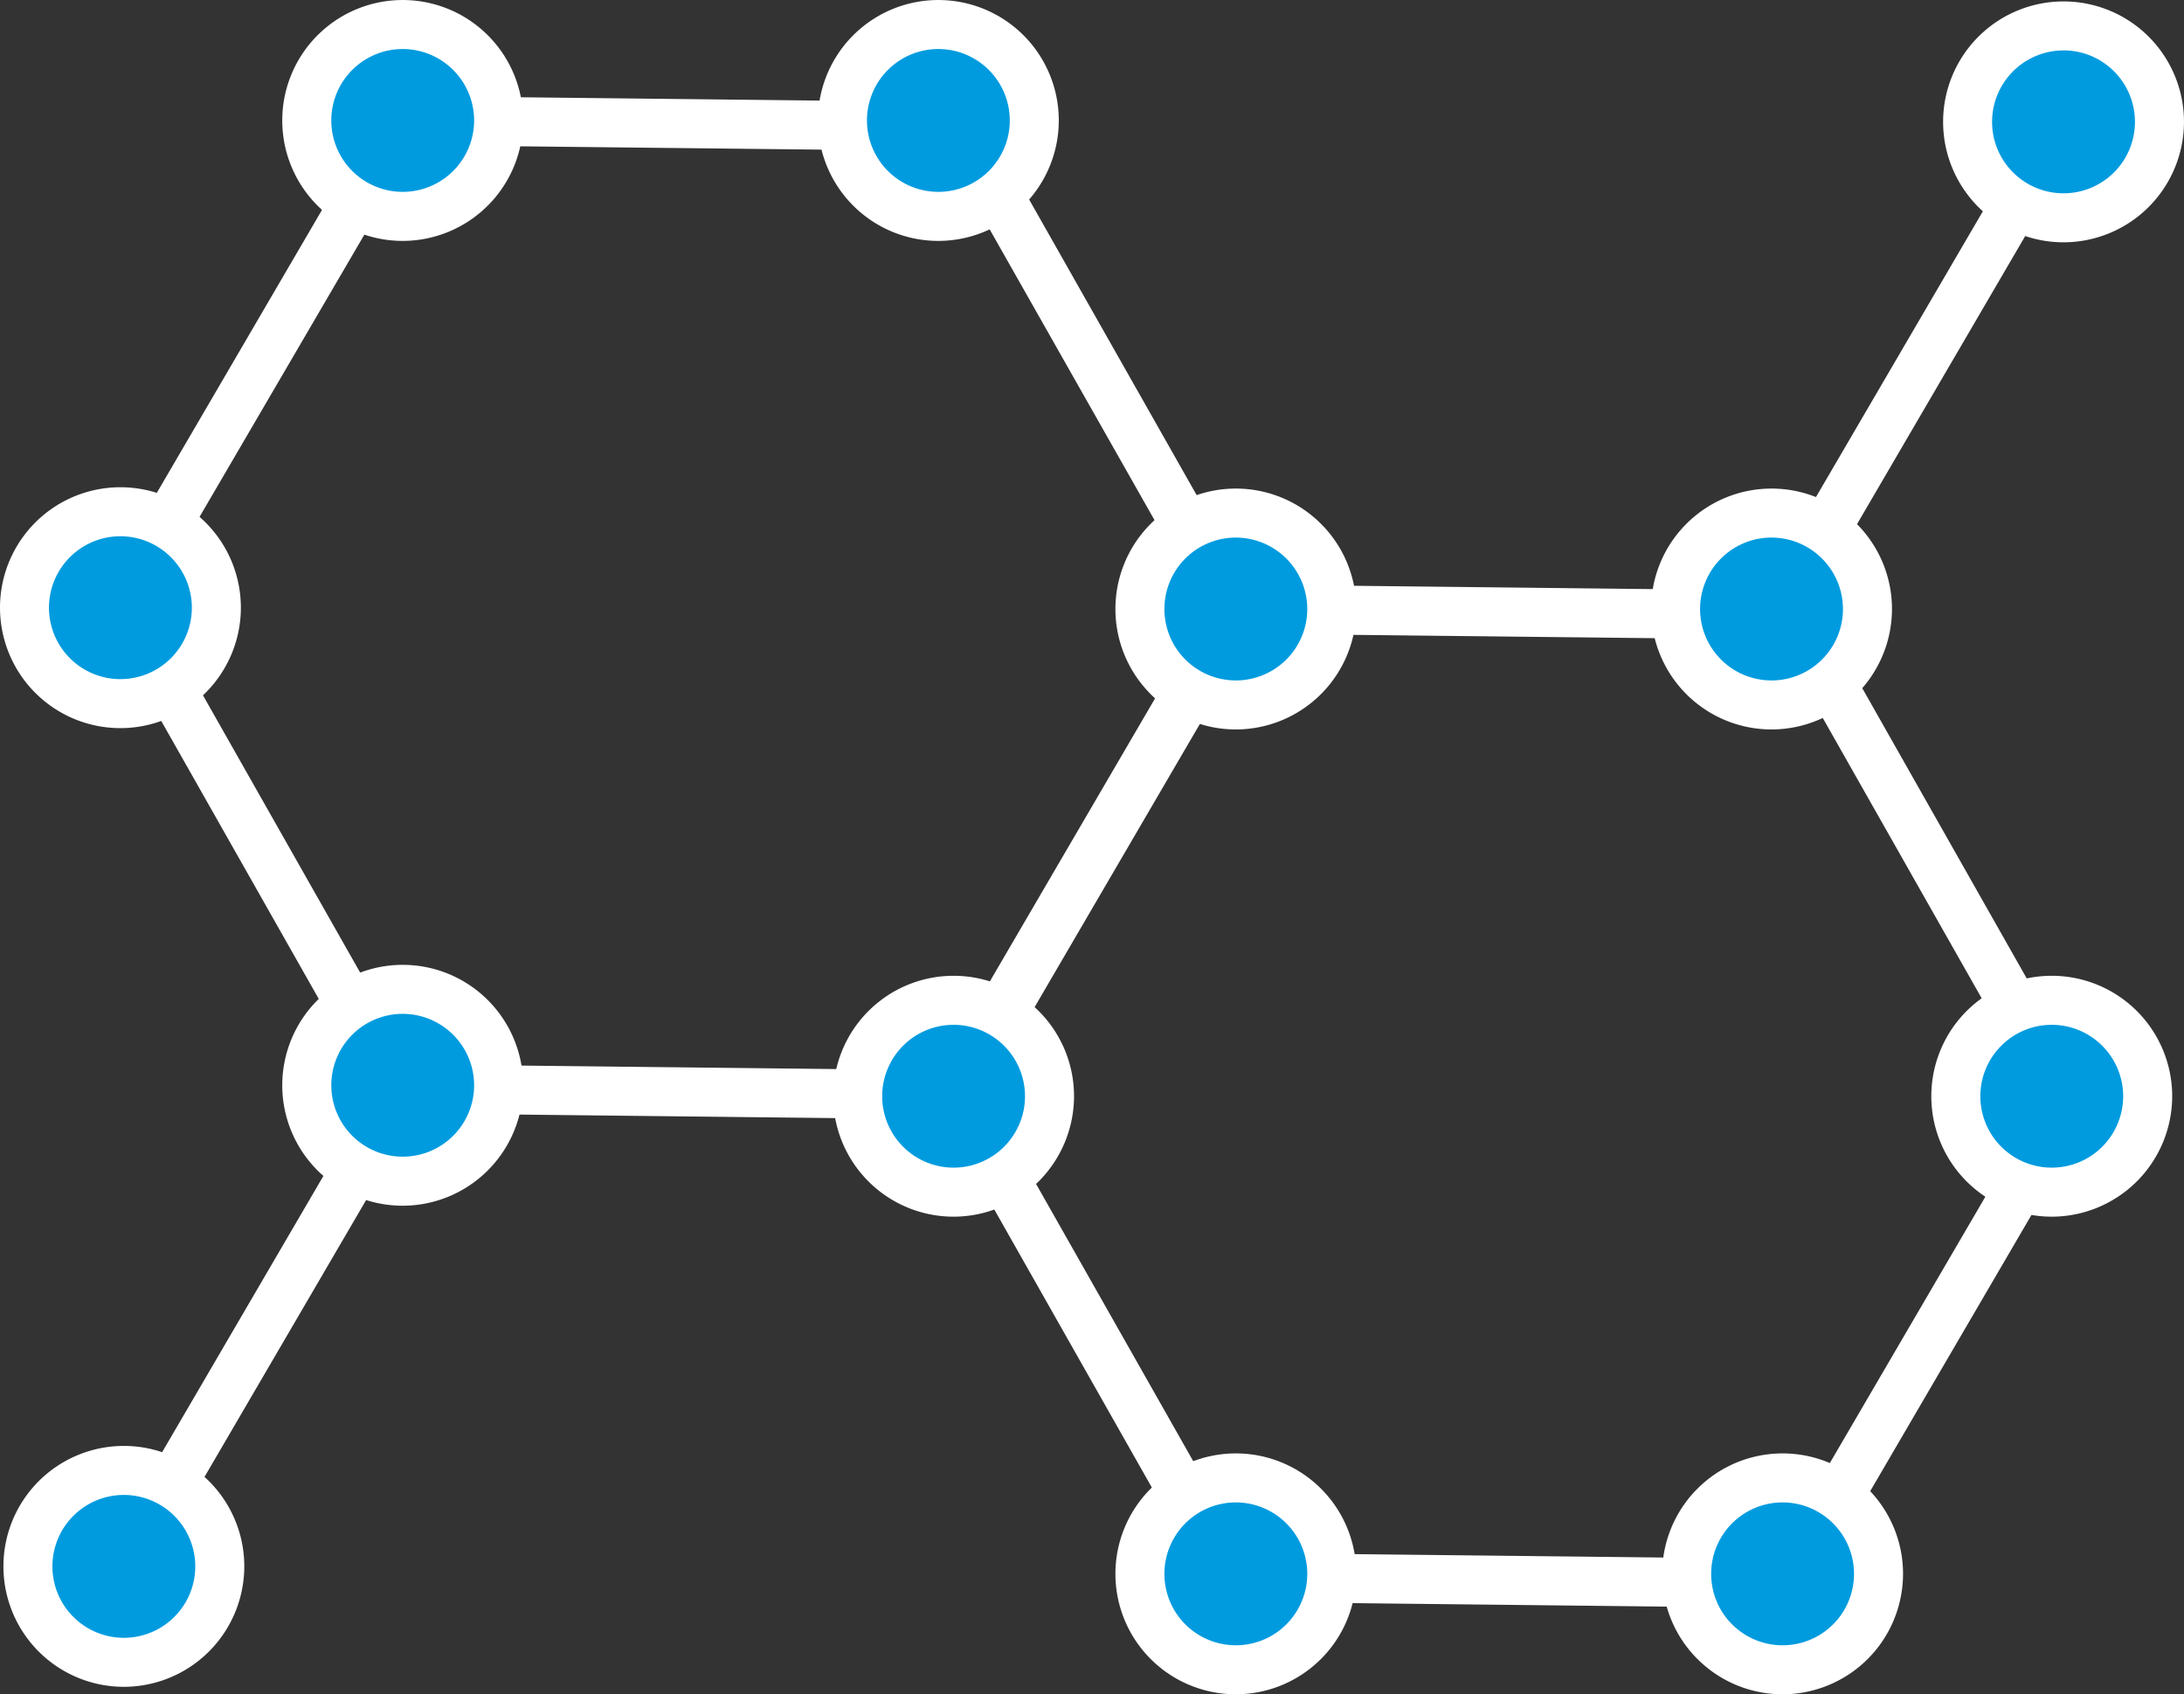 <?xml version="1.0" encoding="UTF-8"?>
<svg xmlns="http://www.w3.org/2000/svg" width="105.758" height="82.04" viewBox="0 0 105.758 82.04">
  <rect x="0" y="0" width="105.758" height="82.04" fill="#333333" stroke="none"/>
  <g transform="translate(-1197.332 -1951.512)">
    <g transform="translate(1242.385 1979.814)">
      <path d="M1460.9,2140.554h-.013l-26.975-.3a1.185,1.185,0,0,1-1.02-.6l-13.37-23.592a1.187,1.187,0,0,1,.008-1.184l13.6-23.295a1.252,1.252,0,0,1,1.038-.588l26.975.3a1.188,1.188,0,0,1,1.02.6l13.369,23.593a1.186,1.186,0,0,1-.008,1.184l-13.6,23.294A1.189,1.189,0,0,1,1460.9,2140.554Zm-26.279-2.664,25.6.282,12.912-22.109-12.7-22.4-25.6-.282-12.912,22.109Z" transform="translate(-1419.373 -2090.996)" fill="#fff"></path>
    </g>
    <g transform="translate(1282.466 1956.221)">
      <path d="M1618.092,2000.391a1.174,1.174,0,0,1-.6-.162,1.187,1.187,0,0,1-.427-1.623l13.605-23.294a1.187,1.187,0,0,1,2.049,1.2l-13.6,23.294A1.186,1.186,0,0,1,1618.092,2000.391Z" transform="translate(-1616.906 -1974.721)" fill="#fff"></path>
    </g>
    <g transform="translate(1277.284 1975.169)">
      <circle cx="4.645" cy="4.645" r="4.645" transform="translate(1.187 1.187)" fill="#009bdf"></circle>
      <path d="M1597.2,2079.766a5.832,5.832,0,1,1,5.832-5.832A5.839,5.839,0,0,1,1597.2,2079.766Zm0-9.291a3.459,3.459,0,1,0,3.458,3.459A3.463,3.463,0,0,0,1597.2,2070.476Z" transform="translate(-1591.367 -2068.102)" fill="#fff"></path>
    </g>
    <g transform="translate(1291.425 1951.577)">
      <circle cx="4.645" cy="4.645" r="4.645" transform="translate(0.503 9.673) rotate(-80.783)" fill="#009bdf"></circle>
      <path d="M1666.894,1963.5a5.832,5.832,0,1,1,5.832-5.832A5.839,5.839,0,0,1,1666.894,1963.5Zm0-9.291a3.459,3.459,0,1,0,3.458,3.459A3.462,3.462,0,0,0,1666.894,1954.206Z" transform="translate(-1661.062 -1951.832)" fill="#fff"></path>
    </g>
    <g transform="translate(1202.143 2002.875)">
      <path d="M1222.229,2230.318a1.187,1.187,0,0,1-1.024-1.786l13.6-23.294a1.187,1.187,0,0,1,2.05,1.2l-13.6,23.294A1.186,1.186,0,0,1,1222.229,2230.318Z" transform="translate(-1221.043 -2204.649)" fill="#fff"></path>
    </g>
    <g transform="translate(1197.498 2021.525)">
      <circle cx="4.645" cy="4.645" r="4.645" transform="translate(1.187 1.187)" fill="#009bdf"></circle>
      <path d="M1203.981,2308.228a5.832,5.832,0,1,1,5.832-5.833A5.839,5.839,0,0,1,1203.981,2308.228Zm0-9.291a3.459,3.459,0,1,0,3.458,3.459A3.463,3.463,0,0,0,1203.981,2298.937Z" transform="translate(-1198.149 -2296.563)" fill="#fff"></path>
    </g>
    <g transform="translate(1251.345 2021.887)">
      <circle cx="4.645" cy="4.645" r="4.645" transform="translate(1.187 1.187)" fill="#009bdf"></circle>
      <path d="M1469.36,2310.014a5.832,5.832,0,1,1,5.832-5.832A5.839,5.839,0,0,1,1469.36,2310.014Zm0-9.291a3.459,3.459,0,1,0,3.458,3.459A3.462,3.462,0,0,0,1469.36,2300.723Z" transform="translate(-1463.528 -2298.349)" fill="#fff"></path>
    </g>
    <g transform="translate(1277.821 2021.887)">
      <circle cx="4.645" cy="4.645" r="4.645" transform="translate(1.187 1.187)" fill="#009bdf"></circle>
      <path d="M1599.844,2310.014a5.832,5.832,0,1,1,5.832-5.832A5.839,5.839,0,0,1,1599.844,2310.014Zm0-9.291a3.459,3.459,0,1,0,3.458,3.459A3.462,3.462,0,0,0,1599.844,2300.723Z" transform="translate(-1594.012 -2298.349)" fill="#fff"></path>
    </g>
    <g transform="translate(1290.853 1998.761)">
      <circle cx="4.645" cy="4.645" r="4.645" transform="matrix(0.23, -0.973, 0.973, 0.23, 0.244, 9.286)" fill="#009bdf"></circle>
      <path d="M1664.073,2196.04a5.832,5.832,0,1,1,5.832-5.832A5.839,5.839,0,0,1,1664.073,2196.04Zm0-9.29a3.458,3.458,0,1,0,3.458,3.458A3.462,3.462,0,0,0,1664.073,2186.75Z" transform="translate(-1658.24 -2184.376)" fill="#fff"></path>
    </g>
    <g transform="translate(1202.041 1956.158)">
      <path d="M1262.07,2023.965h-.013l-26.974-.3a1.188,1.188,0,0,1-1.02-.6l-13.37-23.592a1.187,1.187,0,0,1,.008-1.184l13.6-23.294a1.153,1.153,0,0,1,1.038-.588l26.974.3a1.188,1.188,0,0,1,1.02.6l13.37,23.592a1.187,1.187,0,0,1-.008,1.184l-13.6,23.3A1.189,1.189,0,0,1,1262.07,2023.965Zm-26.279-2.664,25.6.283,12.912-22.11-12.7-22.4-25.6-.282-12.912,22.109Z" transform="translate(-1220.539 -1974.407)" fill="#fff"></path>
    </g>
    <g transform="translate(1211 1951.512)">
      <circle cx="4.645" cy="4.645" r="4.645" transform="translate(1.187 1.187)" fill="#009bdf"></circle>
      <path d="M1270.524,1963.177a5.832,5.832,0,1,1,5.832-5.832A5.839,5.839,0,0,1,1270.524,1963.177Zm0-9.291a3.458,3.458,0,1,0,3.459,3.458A3.462,3.462,0,0,0,1270.524,1953.886Z" transform="translate(-1264.692 -1951.512)" fill="#fff"></path>
    </g>
    <g transform="translate(1236.939 1951.512)">
      <circle cx="4.645" cy="4.645" r="4.645" transform="translate(1.187 1.187)" fill="#009bdf"></circle>
      <path d="M1398.365,1963.177a5.832,5.832,0,1,1,5.832-5.832A5.839,5.839,0,0,1,1398.365,1963.177Zm0-9.291a3.458,3.458,0,1,0,3.459,3.458A3.462,3.462,0,0,0,1398.365,1953.886Z" transform="translate(-1392.533 -1951.512)" fill="#fff"></path>
    </g>
    <g transform="translate(1211 1998.23)">
      <circle cx="4.645" cy="4.645" r="4.645" transform="translate(1.187 1.187)" fill="#009bdf"></circle>
      <path d="M1270.524,2193.424a5.832,5.832,0,1,1,5.832-5.832A5.839,5.839,0,0,1,1270.524,2193.424Zm0-9.291a3.458,3.458,0,1,0,3.459,3.458A3.462,3.462,0,0,0,1270.524,2184.133Z" transform="translate(-1264.692 -2181.759)" fill="#fff"></path>
    </g>
    <g transform="translate(1197.332 1975.104)">
      <circle cx="4.645" cy="4.645" r="4.645" transform="translate(1.187 1.187)" fill="#009bdf"></circle>
      <path d="M1203.164,2079.447a5.832,5.832,0,1,1,5.832-5.832A5.839,5.839,0,0,1,1203.164,2079.447Zm0-9.291a3.459,3.459,0,1,0,3.458,3.459A3.463,3.463,0,0,0,1203.164,2070.156Z" transform="translate(-1197.332 -2067.782)" fill="#fff"></path>
    </g>
    <g transform="translate(1251.345 1975.169)">
      <circle cx="4.645" cy="4.645" r="4.645" transform="translate(1.187 1.187)" fill="#009bdf"></circle>
      <path d="M1469.36,2079.766a5.832,5.832,0,1,1,5.832-5.832A5.839,5.839,0,0,1,1469.36,2079.766Zm0-9.291a3.459,3.459,0,1,0,3.458,3.459A3.462,3.462,0,0,0,1469.36,2070.476Z" transform="translate(-1463.528 -2068.102)" fill="#fff"></path>
    </g>
    <g transform="translate(1237.677 1998.761)">
      <circle cx="4.645" cy="4.645" r="4.645" transform="translate(0.503 9.673) rotate(-80.783)" fill="#009bdf"></circle>
      <path d="M1402,2196.04a5.832,5.832,0,1,1,5.832-5.832A5.839,5.839,0,0,1,1402,2196.04Zm0-9.29a3.458,3.458,0,1,0,3.458,3.458A3.462,3.462,0,0,0,1402,2186.75Z" transform="translate(-1396.168 -2184.376)" fill="#fff"></path>
    </g>
  </g>
</svg>
